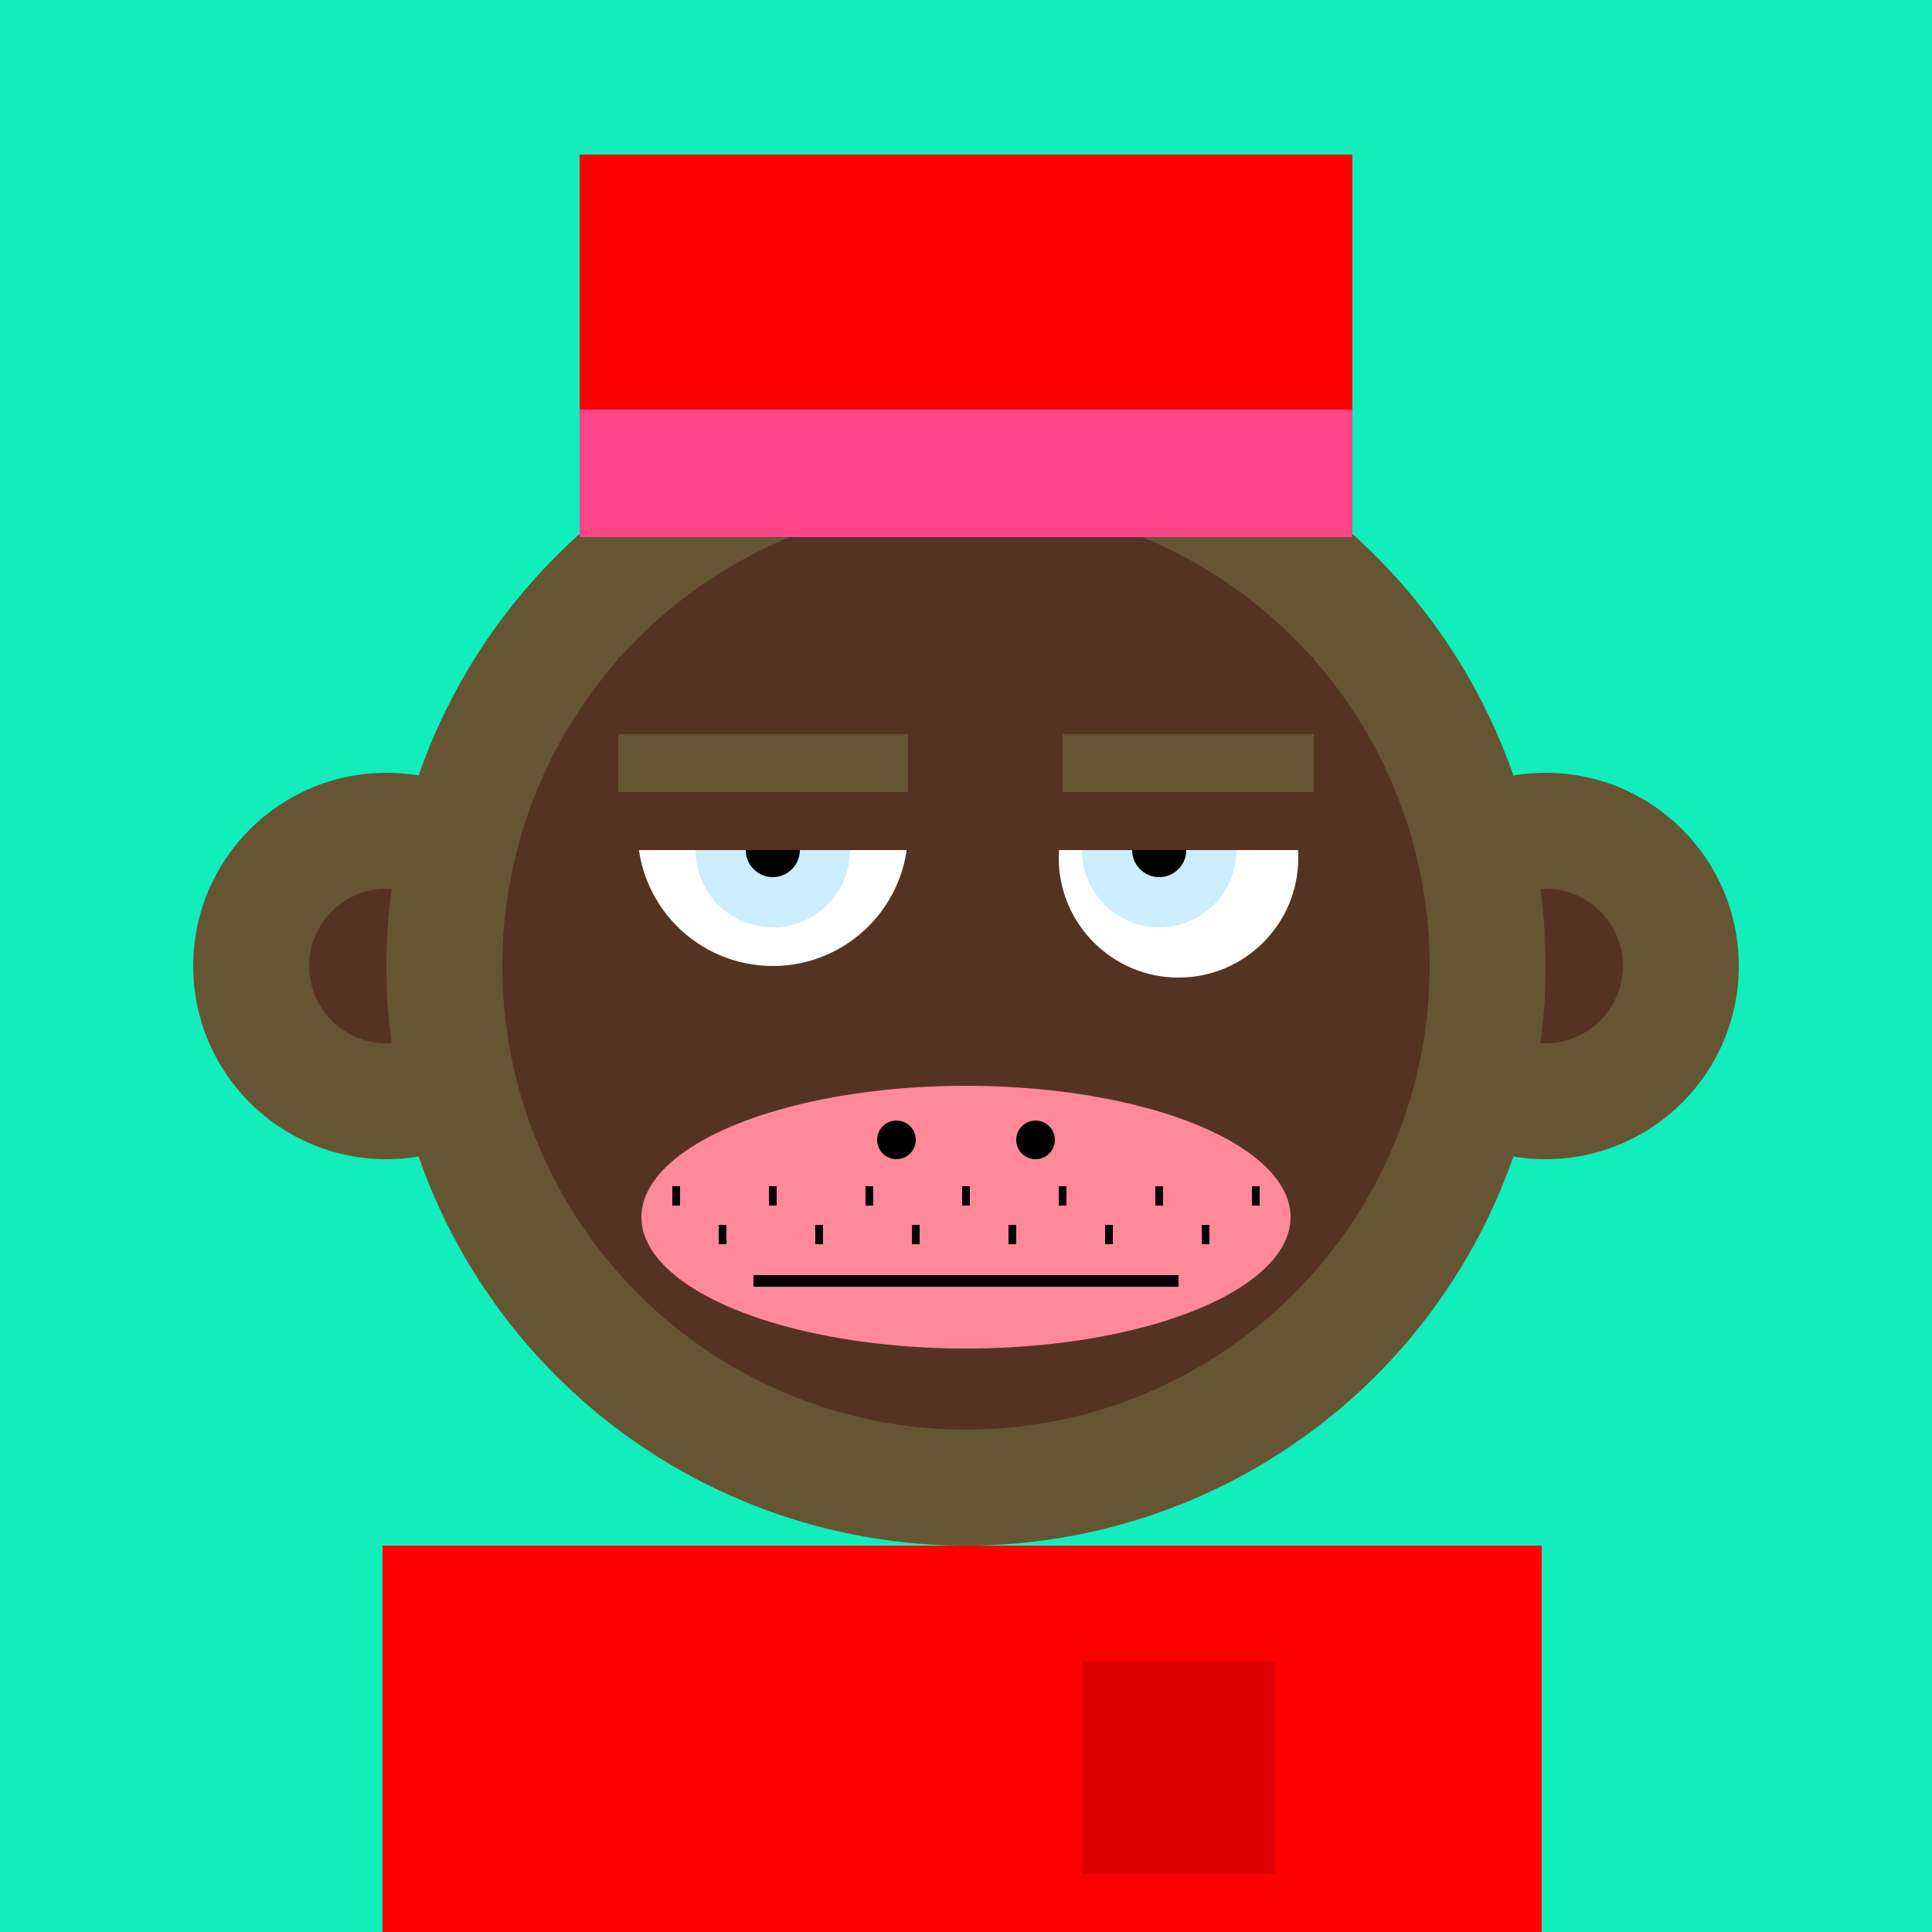 <svg xmlns="http://www.w3.org/2000/svg" preserveAspectRatio="xMinYMin meet" viewBox="0 0 500 500"><rect x="0" y="0" width="500" height="500" style="fill:#1eb"/><rect width="300" height="120" x="99" y="400" style="fill:#653"/><circle cx="190" cy="470" r="5" style="fill:#532"/><circle cx="310" cy="470" r="5" style="fill:#532"/><circle cx="100" cy="250" r="50" style="fill:#653"/><circle cx="100" cy="250" r="20" style="fill:#532"/><circle cx="400" cy="250" r="50" style="fill:#653"/><circle cx="400" cy="250" r="20" style="fill:#532"/><circle cx="250" cy="250" r="150" style="fill:#653"/><circle cx="250" cy="250" r="120" style="fill:#532"/><circle cx="200" cy="215" r="35" style="fill:#fff"/><circle cx="305" cy="222" r="31" style="fill:#fff"/><circle cx="200" cy="220" r="20" style="fill:#cef"/><circle cx="300" cy="220" r="20" style="fill:#cef"/><circle cx="200" cy="220" r="7" style="fill:#000"/><circle cx="300" cy="220" r="7" style="fill:#000"/><rect x="150" y="190" width="200" height="30" style="fill:#532"/><rect x="160" y="170" width="180" height="50" style="fill:#532"/><rect x="160" y="190" width="75" height="15" style="fill:#653"/><rect x="275" y="190" width="65" height="15" style="fill:#653"/><ellipse cx="250" cy="315" rx="84" ry="34" style="fill:#f89"/><rect x="195" y="330" width="110" height="3" style="fill:#000"/><circle cx="268" cy="295" r="5" style="fill:#000"/><circle cx="232" cy="295" r="5" style="fill:#000"/><line x1="175" y1="307" x2="175" y2="312" style="stroke:#000;stroke-width:2"/><line x1="200" y1="307" x2="200" y2="312" style="stroke:#000;stroke-width:2"/><line x1="225" y1="307" x2="225" y2="312" style="stroke:#000;stroke-width:2"/><line x1="250" y1="307" x2="250" y2="312" style="stroke:#000;stroke-width:2"/><line x1="275" y1="307" x2="275" y2="312" style="stroke:#000;stroke-width:2"/><line x1="300" y1="307" x2="300" y2="312" style="stroke:#000;stroke-width:2"/><line x1="325" y1="307" x2="325" y2="312" style="stroke:#000;stroke-width:2"/><line x1="187" y1="317" x2="187" y2="322" style="stroke:#000;stroke-width:2"/><line x1="212" y1="317" x2="212" y2="322" style="stroke:#000;stroke-width:2"/><line x1="237" y1="317" x2="237" y2="322" style="stroke:#000;stroke-width:2"/><line x1="262" y1="317" x2="262" y2="322" style="stroke:#000;stroke-width:2"/><line x1="287" y1="317" x2="287" y2="322" style="stroke:#000;stroke-width:2"/><line x1="312" y1="317" x2="312" y2="322" style="stroke:#000;stroke-width:2"/><rect width="200" height="99" x="150" y="40" style="fill:#f00"/><rect width="200" height="33" x="150" y="106" style="fill:#f48"/><rect width="300" height="120" x="99" y="400" style="fill:#f00"/><rect width="50" height="55" x="280" y="430" style="fill:#d00"/></svg>